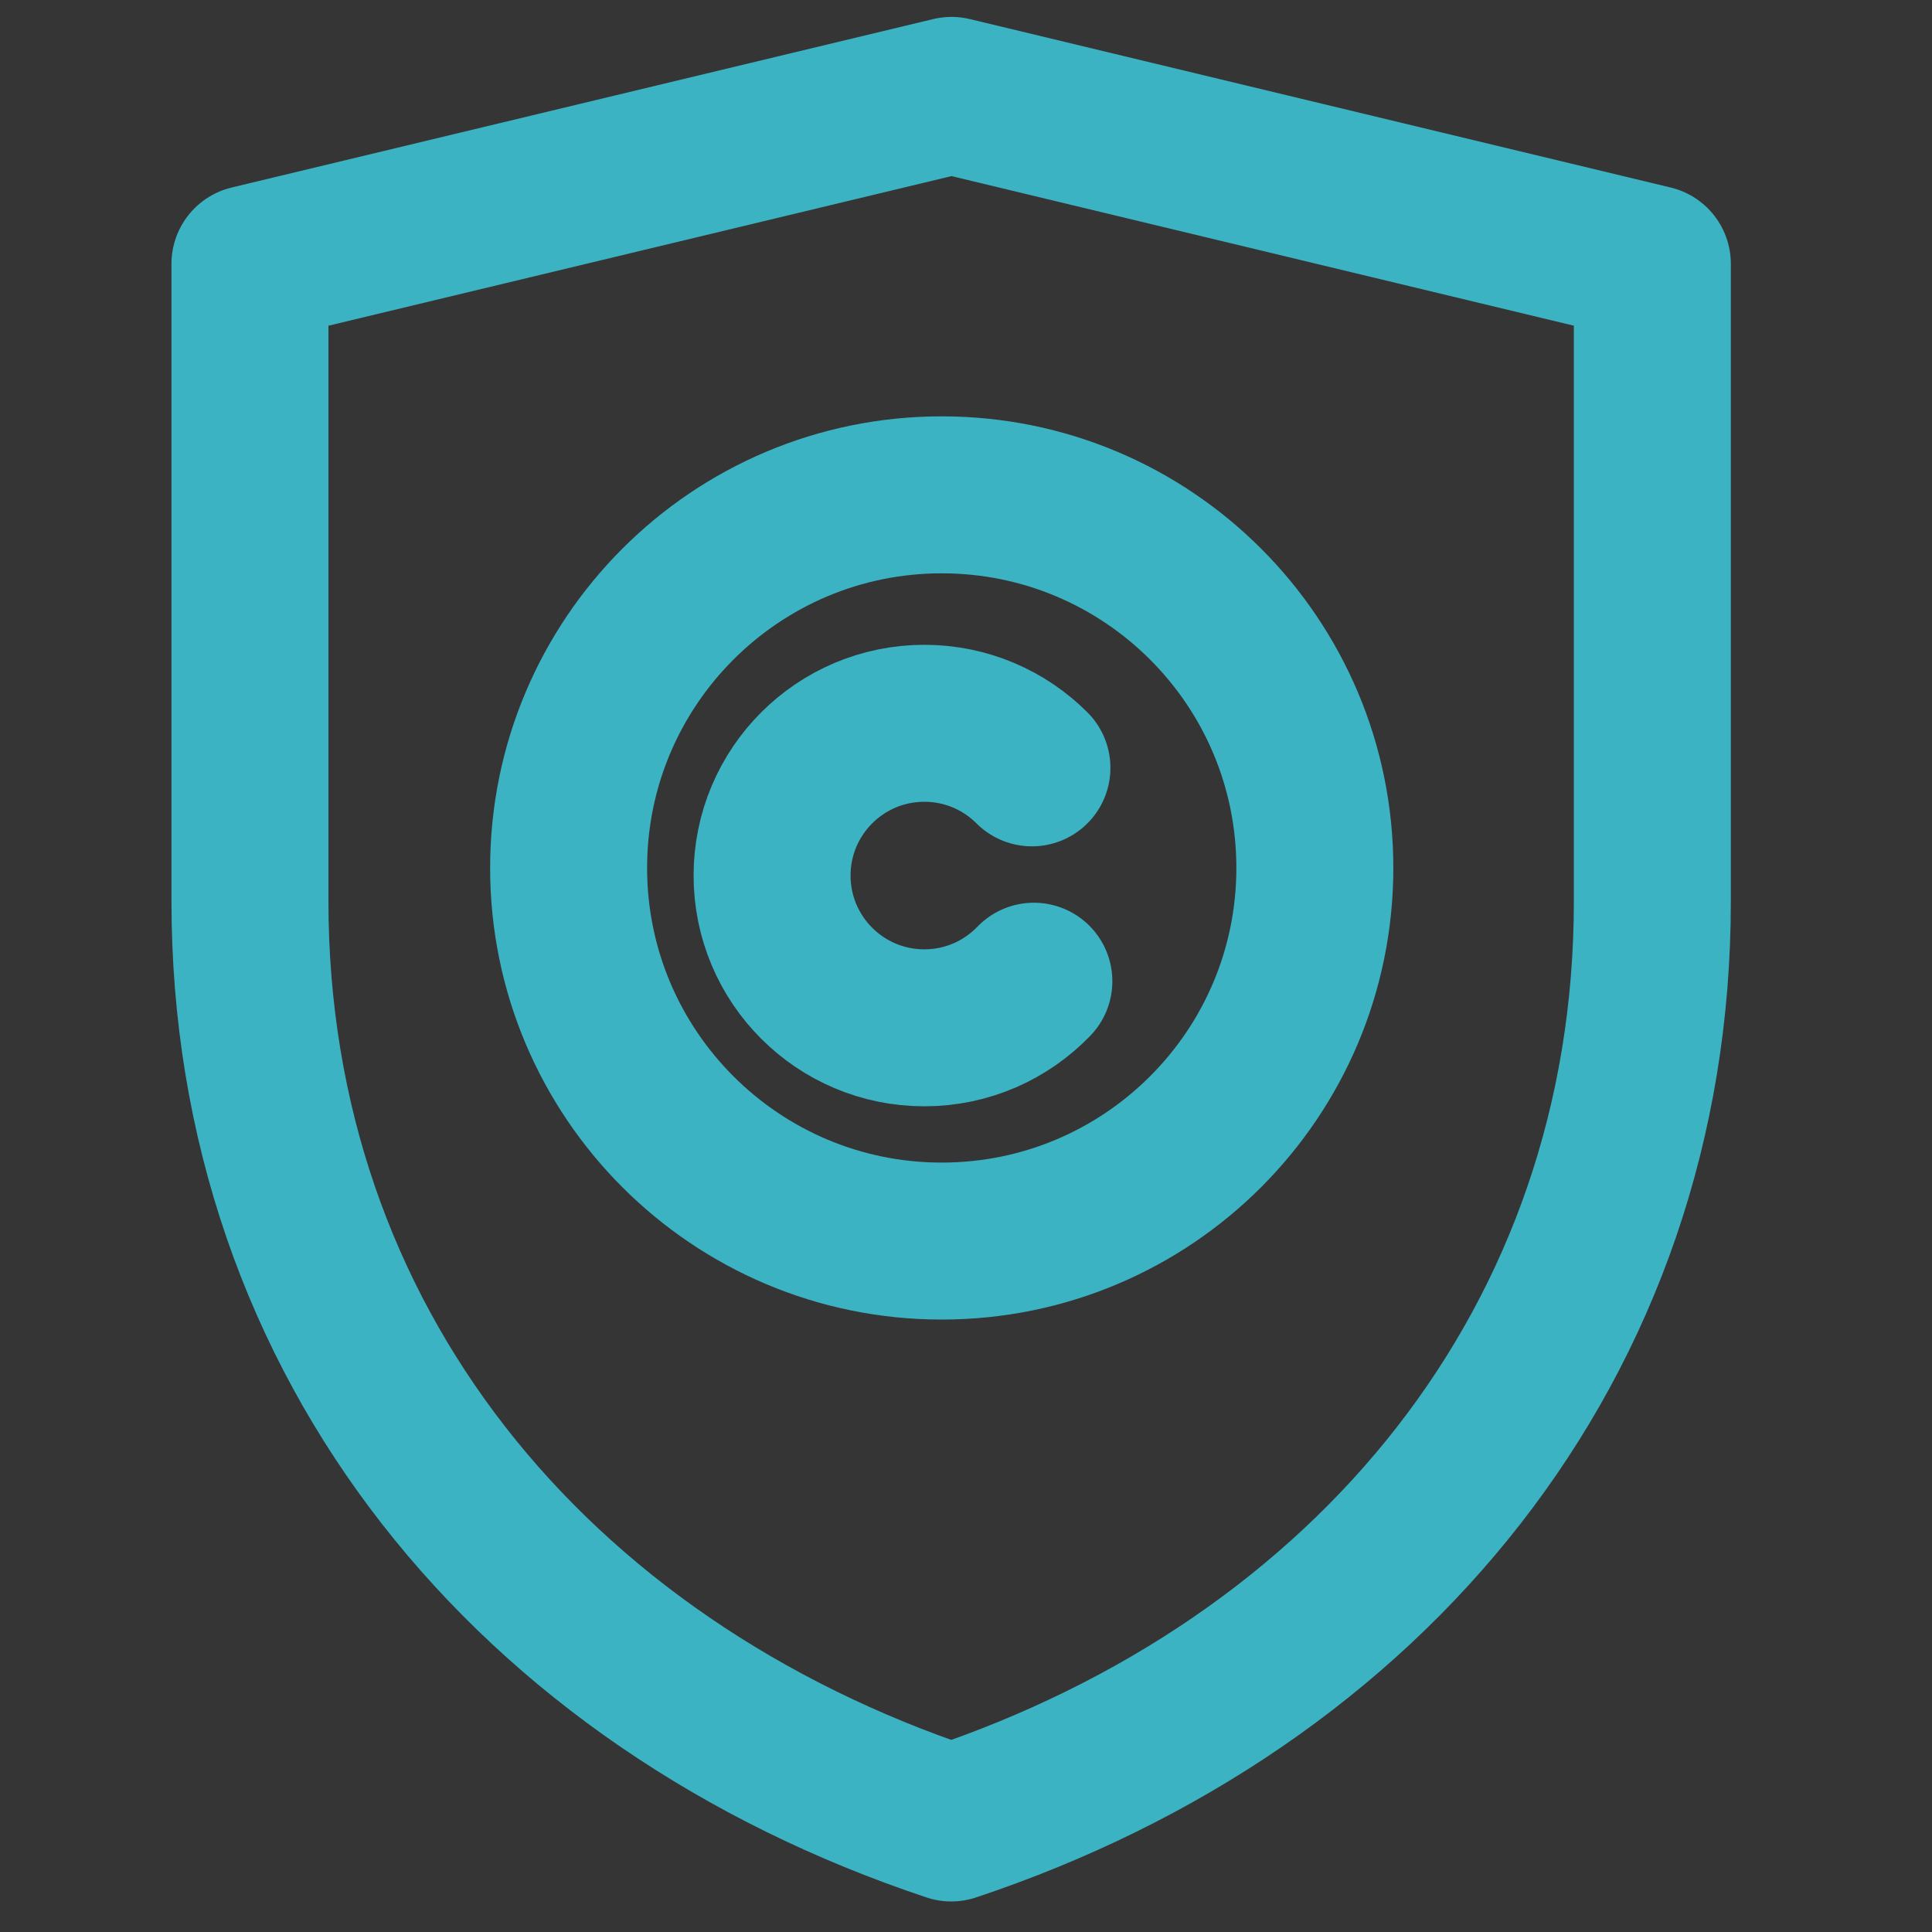 <?xml version="1.0" encoding="UTF-8"?>
<svg width="16px" height="16px" viewBox="0 0 16 16" version="1.1" xmlns="http://www.w3.org/2000/svg" xmlns:xlink="http://www.w3.org/1999/xlink">
    <rect x="0" y="0" width="16" height="16" fill="#333333" stroke="none"/>
    <!-- Generator: Sketch 63.1 (92452) - https://sketch.com -->
    <title>编组备份 2</title>
    <desc>Created with Sketch.</desc>
    <g id="页面-1" stroke="none" stroke-width="1" fill="none" fill-rule="evenodd">
        <g id="5" transform="translate(-1300, -921)">
            <g id="版权信息" transform="translate(1300, 921)">
                <g id="编组备份-2">
                    <rect id="矩形" fill-opacity="0.01" fill="#FFFFFF" fill-rule="nonzero" x="0" y="0" width="16" height="16"></rect>
                    <g id="编组" transform="translate(1.92, 0.64)" stroke="#3CB3C3" stroke-linecap="round" stroke-linejoin="round" stroke-width="1.3">
                        <path d="M0.15,1.545 L5.96,0.15 L11.764,1.545 L11.764,6.825 C11.764,10.479 9.425,13.301 5.958,14.457 C2.49,13.302 0.15,10.479 0.15,6.823 L0.15,1.545 Z" id="Stroke-1"></path>
                        <path d="M8.969,6.548 C8.969,8.254 7.586,9.638 5.879,9.638 C4.173,9.638 2.789,8.254 2.789,6.548 C2.789,4.841 4.173,3.458 5.879,3.458 C7.586,3.458 8.969,4.841 8.969,6.548 Z" id="Stroke-3"></path>
                        <path d="M6.642,7.486 C6.413,7.724 6.091,7.872 5.735,7.872 C5.038,7.872 4.474,7.307 4.474,6.611 C4.474,5.915 5.038,5.35 5.735,5.35 C6.083,5.35 6.398,5.491 6.626,5.719" id="Stroke-5"></path>
                    </g>
                </g>
            </g>
        </g>
    </g>
</svg>
